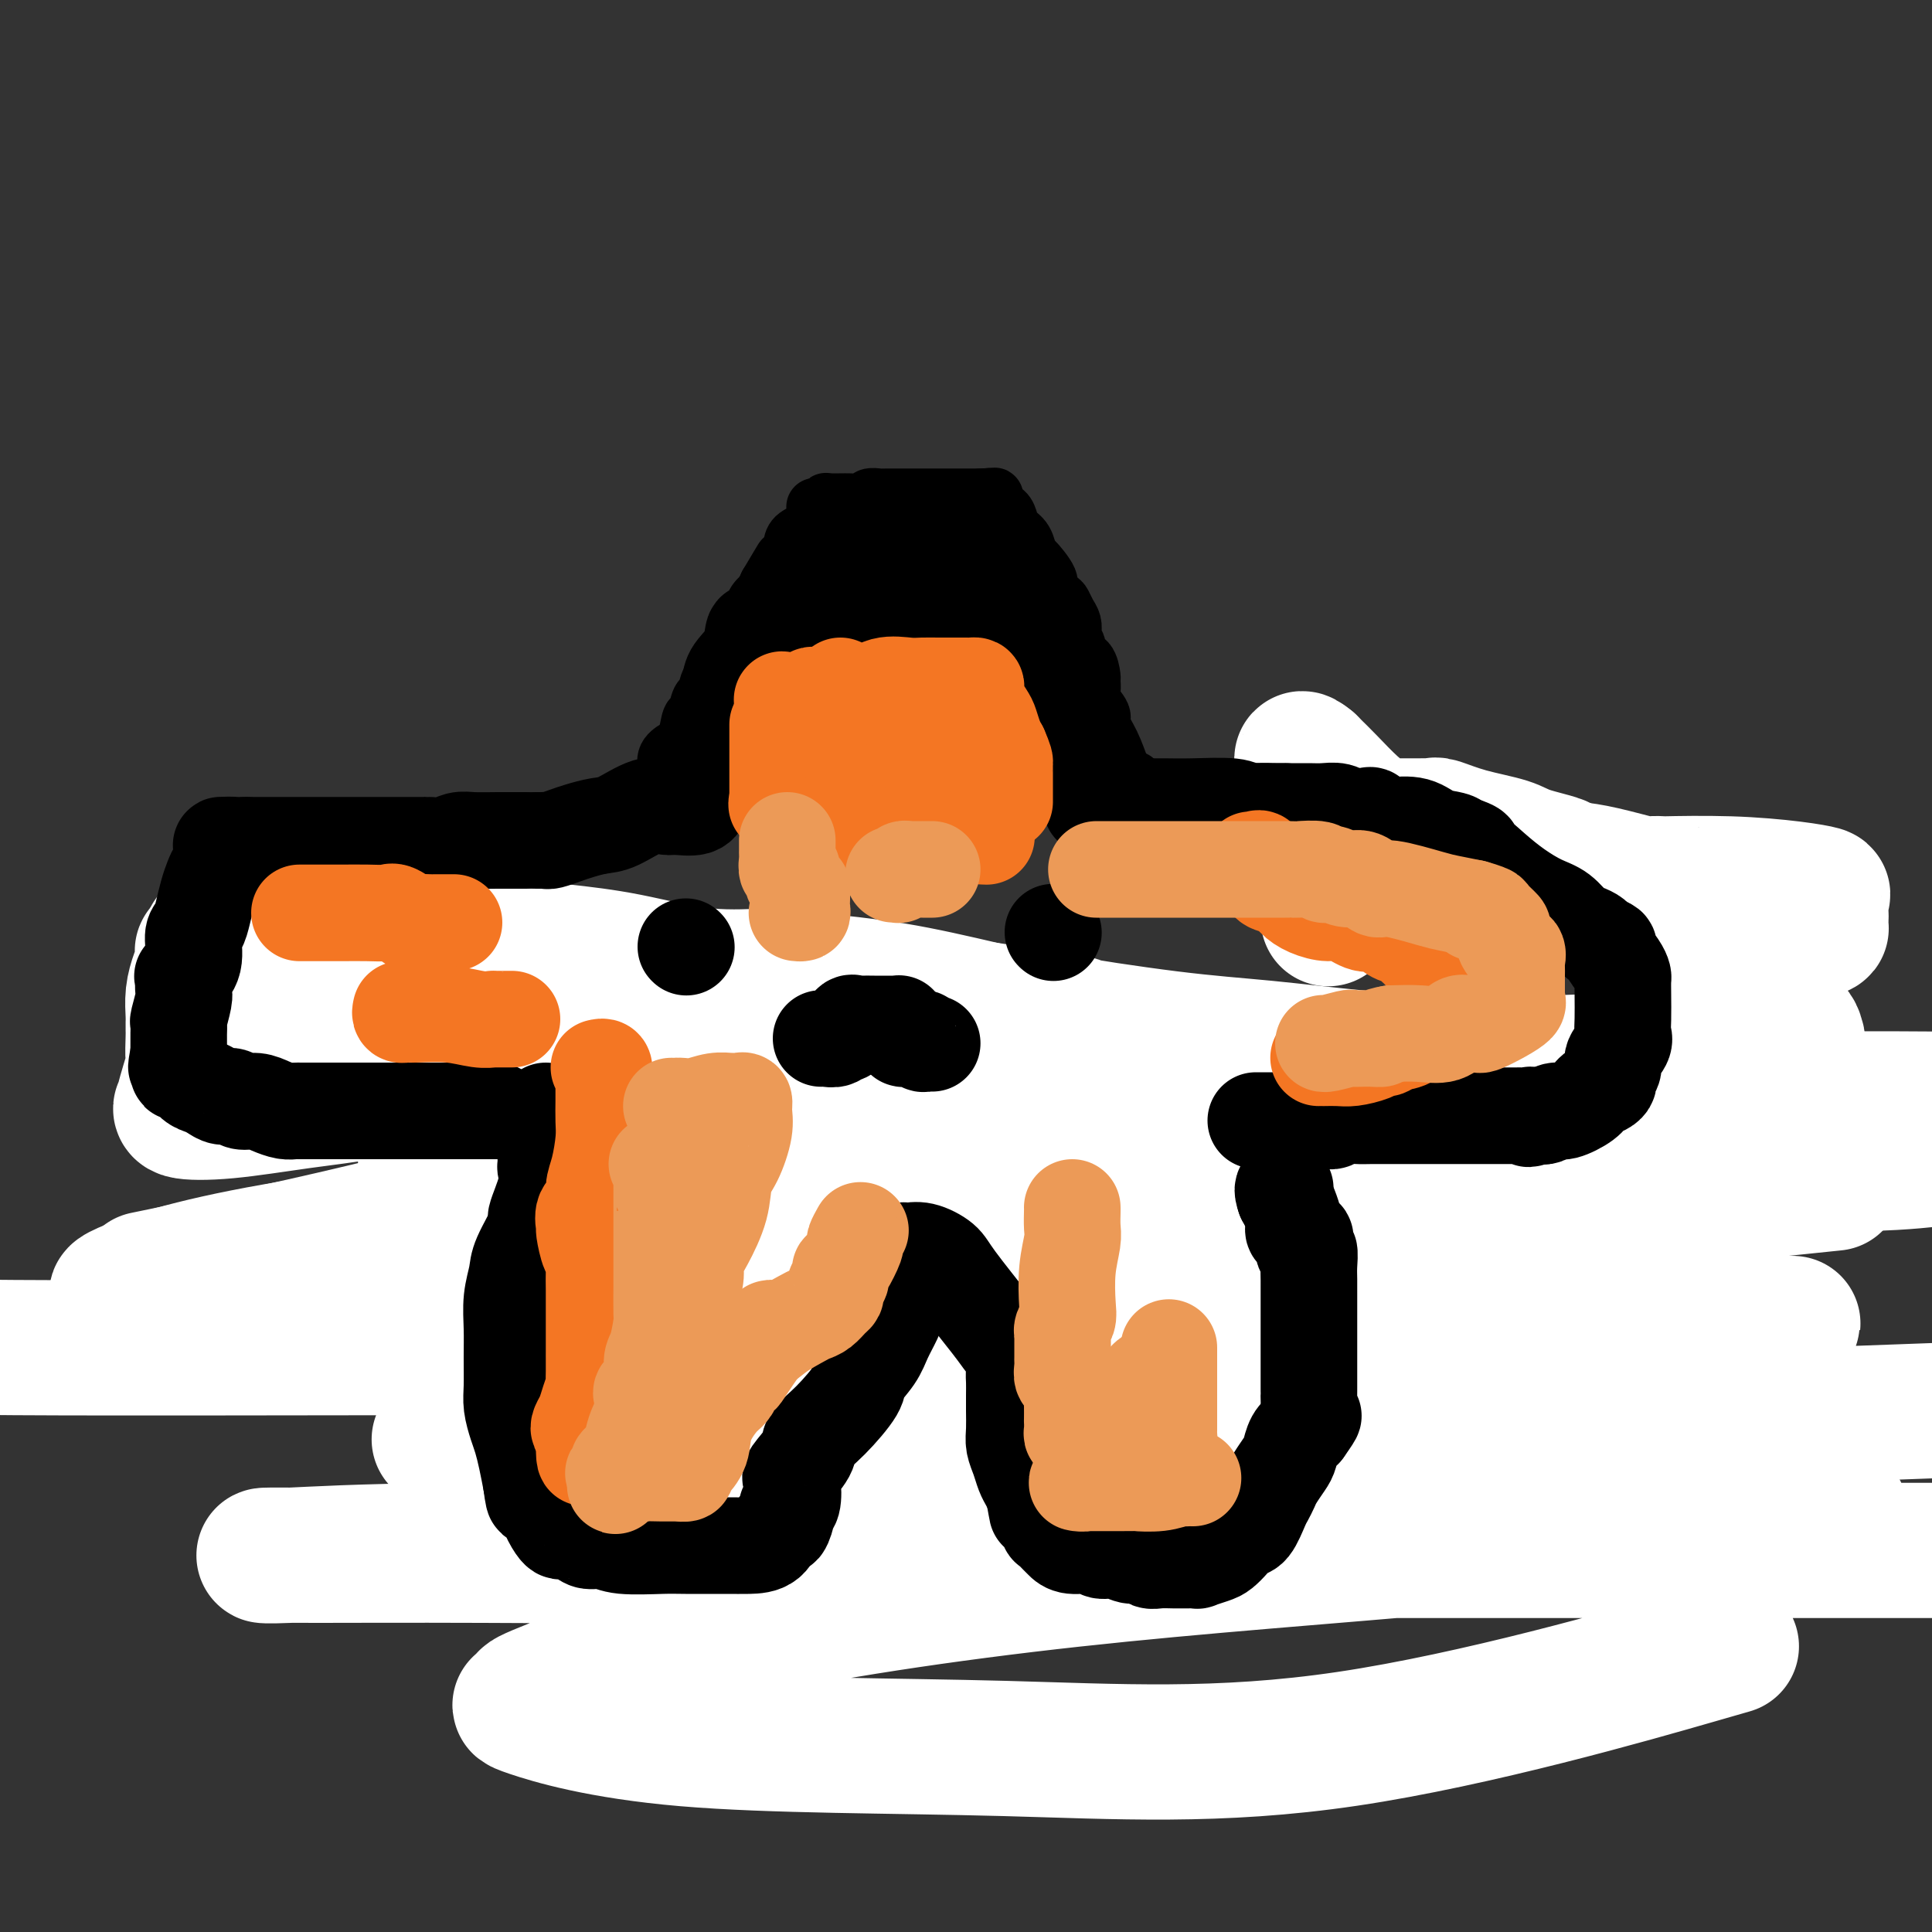 <svg viewBox='0 0 400 400' version='1.1' xmlns='http://www.w3.org/2000/svg' xmlns:xlink='http://www.w3.org/1999/xlink'><rect x="0" y="0" width="400" height="400" fill="#333333" stroke="none"/><g fill='none' stroke='#000000' stroke-width='12' stroke-linecap='round' stroke-linejoin='round'><path d='M128,173c0.406,-0.571 0.811,-1.143 1,-1c0.189,0.143 0.160,1.000 1,0c0.840,-1.000 2.549,-3.857 3,-5c0.451,-1.143 -0.357,-0.572 0,-1c0.357,-0.428 1.878,-1.855 3,-3c1.122,-1.145 1.845,-2.006 2,-3c0.155,-0.994 -0.257,-2.120 0,-3c0.257,-0.880 1.182,-1.515 2,-2c0.818,-0.485 1.529,-0.821 2,-2c0.471,-1.179 0.703,-3.203 1,-4c0.297,-0.797 0.659,-0.369 1,-1c0.341,-0.631 0.659,-2.323 1,-3c0.341,-0.677 0.703,-0.340 1,-1c0.297,-0.660 0.527,-2.317 1,-3c0.473,-0.683 1.188,-0.390 2,-1c0.812,-0.610 1.723,-2.121 2,-3c0.277,-0.879 -0.078,-1.127 0,-2c0.078,-0.873 0.588,-2.373 1,-3c0.412,-0.627 0.726,-0.381 1,-1c0.274,-0.619 0.506,-2.104 1,-3c0.494,-0.896 1.248,-1.203 2,-2c0.752,-0.797 1.500,-2.085 2,-3c0.500,-0.915 0.750,-1.458 1,-2'/><path d='M159,121c5.142,-8.644 2.499,-4.254 2,-3c-0.499,1.254 1.148,-0.627 2,-2c0.852,-1.373 0.908,-2.238 1,-3c0.092,-0.762 0.219,-1.420 1,-2c0.781,-0.580 2.217,-1.083 3,-2c0.783,-0.917 0.914,-2.250 1,-3c0.086,-0.750 0.129,-0.919 0,-1c-0.129,-0.081 -0.429,-0.075 0,0c0.429,0.075 1.586,0.217 2,0c0.414,-0.217 0.085,-0.794 0,-1c-0.085,-0.206 0.075,-0.041 1,0c0.925,0.041 2.615,-0.042 4,0c1.385,0.042 2.464,0.207 3,0c0.536,-0.207 0.528,-0.788 1,-1c0.472,-0.212 1.424,-0.057 2,0c0.576,0.057 0.775,0.015 1,0c0.225,-0.015 0.477,-0.004 1,0c0.523,0.004 1.317,0.001 2,0c0.683,-0.001 1.256,-0.000 2,0c0.744,0.000 1.660,0.000 3,0c1.340,-0.000 3.104,-0.000 4,0c0.896,0.000 0.922,0.000 1,0c0.078,-0.000 0.206,-0.000 1,0c0.794,0.000 2.254,0.000 3,0c0.746,-0.000 0.778,-0.000 1,0c0.222,0.000 0.635,0.000 1,0c0.365,-0.000 0.683,-0.000 1,0'/><path d='M203,103c5.191,-0.219 2.168,-0.267 1,0c-1.168,0.267 -0.482,0.848 0,1c0.482,0.152 0.758,-0.125 1,0c0.242,0.125 0.450,0.651 1,1c0.550,0.349 1.443,0.522 2,1c0.557,0.478 0.777,1.263 1,2c0.223,0.737 0.450,1.426 1,2c0.550,0.574 1.424,1.031 2,2c0.576,0.969 0.855,2.449 1,3c0.145,0.551 0.157,0.174 1,1c0.843,0.826 2.516,2.854 3,4c0.484,1.146 -0.220,1.409 0,2c0.220,0.591 1.366,1.510 2,2c0.634,0.490 0.757,0.550 1,1c0.243,0.450 0.605,1.289 1,2c0.395,0.711 0.822,1.294 1,2c0.178,0.706 0.107,1.535 0,2c-0.107,0.465 -0.249,0.566 0,1c0.249,0.434 0.890,1.200 1,2c0.110,0.800 -0.310,1.632 0,2c0.310,0.368 1.349,0.271 2,1c0.651,0.729 0.915,2.282 1,3c0.085,0.718 -0.007,0.600 0,1c0.007,0.400 0.113,1.319 0,2c-0.113,0.681 -0.444,1.124 0,2c0.444,0.876 1.663,2.185 2,3c0.337,0.815 -0.208,1.135 0,2c0.208,0.865 1.169,2.273 2,4c0.831,1.727 1.531,3.773 2,5c0.469,1.227 0.705,1.636 1,2c0.295,0.364 0.647,0.682 1,1'/><path d='M234,162c2.234,5.370 1.320,1.294 1,0c-0.320,-1.294 -0.044,0.192 0,1c0.044,0.808 -0.144,0.938 0,1c0.144,0.062 0.620,0.058 1,0c0.380,-0.058 0.665,-0.169 1,0c0.335,0.169 0.720,0.619 1,1c0.280,0.381 0.453,0.694 1,1c0.547,0.306 1.467,0.604 2,1c0.533,0.396 0.679,0.890 1,1c0.321,0.110 0.817,-0.163 1,0c0.183,0.163 0.052,0.761 0,1c-0.052,0.239 -0.026,0.120 0,0'/><path d='M124,175c0.185,0.000 0.370,0.000 0,0c-0.370,0.000 -1.296,0.000 -2,0c-0.704,0.000 -1.185,0.000 -2,0c-0.815,0.000 -1.962,0.000 -3,0c-1.038,0.000 -1.966,0.000 -3,0c-1.034,0.000 -2.175,0.000 -3,0c-0.825,0.000 -1.334,0.000 -2,0c-0.666,0.000 -1.490,0.000 -2,0c-0.510,0.000 -0.707,0.000 -1,0c-0.293,0.000 -0.683,0.000 -1,0c-0.317,0.000 -0.560,0.000 -1,0c-0.440,0.000 -1.077,0.000 -2,0c-0.923,0.000 -2.131,0.000 -3,0c-0.869,0.000 -1.399,-0.000 -2,0c-0.601,0.000 -1.275,0.000 -2,0c-0.725,0.000 -1.502,0.000 -2,0c-0.498,0.000 -0.718,0.000 -1,0c-0.282,0.000 -0.628,0.000 -1,0c-0.372,0.000 -0.771,0.000 -1,0c-0.229,0.000 -0.288,0.000 -1,0c-0.712,0.000 -2.078,0.000 -3,0c-0.922,0.000 -1.402,0.000 -2,0c-0.598,0.000 -1.315,0.000 -2,0c-0.685,0.000 -1.339,0.000 -2,0c-0.661,0.000 -1.331,0.000 -2,0'/><path d='M78,175c-7.218,0.222 -2.262,0.777 -1,1c1.262,0.223 -1.171,0.115 -2,0c-0.829,-0.115 -0.054,-0.238 0,0c0.054,0.238 -0.614,0.838 -1,1c-0.386,0.162 -0.489,-0.115 -1,0c-0.511,0.115 -1.430,0.622 -2,1c-0.570,0.378 -0.790,0.627 -1,1c-0.210,0.373 -0.411,0.871 -1,1c-0.589,0.129 -1.568,-0.110 -2,0c-0.432,0.110 -0.319,0.569 -1,1c-0.681,0.431 -2.157,0.833 -3,1c-0.843,0.167 -1.052,0.098 -1,0c0.052,-0.098 0.365,-0.226 0,0c-0.365,0.226 -1.407,0.806 -2,1c-0.593,0.194 -0.737,0.004 -1,0c-0.263,-0.004 -0.645,0.180 -1,1c-0.355,0.820 -0.683,2.275 -1,3c-0.317,0.725 -0.621,0.719 -1,1c-0.379,0.281 -0.831,0.849 -1,1c-0.169,0.151 -0.053,-0.116 0,0c0.053,0.116 0.044,0.613 0,1c-0.044,0.387 -0.121,0.663 0,1c0.121,0.337 0.441,0.737 0,2c-0.441,1.263 -1.642,3.391 -2,4c-0.358,0.609 0.128,-0.301 0,0c-0.128,0.301 -0.869,1.813 -1,3c-0.131,1.187 0.349,2.050 0,3c-0.349,0.950 -1.528,1.986 -2,3c-0.472,1.014 -0.236,2.007 0,3'/><path d='M50,209c-0.766,3.236 -0.182,1.326 0,1c0.182,-0.326 -0.038,0.931 0,2c0.038,1.069 0.335,1.950 1,3c0.665,1.050 1.699,2.270 2,3c0.301,0.730 -0.132,0.970 0,1c0.132,0.030 0.828,-0.150 1,0c0.172,0.150 -0.180,0.632 0,1c0.180,0.368 0.892,0.624 1,1c0.108,0.376 -0.389,0.871 0,1c0.389,0.129 1.662,-0.109 2,0c0.338,0.109 -0.259,0.564 0,1c0.259,0.436 1.375,0.853 2,1c0.625,0.147 0.759,0.025 1,0c0.241,-0.025 0.588,0.046 1,0c0.412,-0.046 0.888,-0.208 1,0c0.112,0.208 -0.140,0.788 0,1c0.140,0.212 0.671,0.057 1,0c0.329,-0.057 0.455,-0.015 1,0c0.545,0.015 1.509,0.004 2,0c0.491,-0.004 0.509,-0.001 1,0c0.491,0.001 1.454,0.000 2,0c0.546,-0.000 0.673,-0.000 1,0c0.327,0.000 0.853,0.000 1,0c0.147,-0.000 -0.084,-0.000 0,0c0.084,0.000 0.484,0.000 1,0c0.516,-0.000 1.149,-0.000 2,0c0.851,0.000 1.922,0.000 3,0c1.078,-0.000 2.165,-0.000 3,0c0.835,0.000 1.417,0.000 2,0'/><path d='M82,225c4.373,0.309 2.807,0.082 3,0c0.193,-0.082 2.147,-0.018 3,0c0.853,0.018 0.606,-0.009 1,0c0.394,0.009 1.430,0.055 2,0c0.570,-0.055 0.675,-0.211 1,0c0.325,0.211 0.871,0.788 1,1c0.129,0.212 -0.157,0.057 0,0c0.157,-0.057 0.759,-0.016 1,0c0.241,0.016 0.120,0.008 0,0'/><path d='M248,173c0.309,-0.456 0.619,-0.912 1,-1c0.381,-0.088 0.835,0.193 1,0c0.165,-0.193 0.041,-0.859 0,-1c-0.041,-0.141 -0.001,0.243 1,0c1.001,-0.243 2.961,-1.112 4,-2c1.039,-0.888 1.157,-1.793 2,-2c0.843,-0.207 2.410,0.284 5,0c2.590,-0.284 6.203,-1.344 8,-2c1.797,-0.656 1.780,-0.908 2,-1c0.220,-0.092 0.678,-0.025 1,0c0.322,0.025 0.509,0.007 1,0c0.491,-0.007 1.286,-0.002 2,0c0.714,0.002 1.346,0.000 2,0c0.654,-0.000 1.330,-0.000 2,0c0.670,0.000 1.334,0.000 2,0c0.666,-0.000 1.333,-0.000 2,0'/><path d='M284,164c4.991,-0.464 3.970,-0.124 4,0c0.030,0.124 1.111,0.033 2,0c0.889,-0.033 1.586,-0.009 2,0c0.414,0.009 0.545,0.002 1,0c0.455,-0.002 1.234,-0.000 2,0c0.766,0.000 1.519,-0.001 2,0c0.481,0.001 0.688,0.003 1,0c0.312,-0.003 0.727,-0.010 1,0c0.273,0.010 0.404,0.036 1,0c0.596,-0.036 1.656,-0.133 2,0c0.344,0.133 -0.029,0.497 1,1c1.029,0.503 3.458,1.146 6,2c2.542,0.854 5.197,1.920 9,3c3.803,1.080 8.755,2.173 12,3c3.245,0.827 4.782,1.387 6,2c1.218,0.613 2.116,1.280 3,2c0.884,0.720 1.754,1.494 2,2c0.246,0.506 -0.130,0.742 0,1c0.130,0.258 0.767,0.536 1,1c0.233,0.464 0.062,1.115 0,2c-0.062,0.885 -0.017,2.003 0,3c0.017,0.997 0.005,1.872 0,3c-0.005,1.128 -0.003,2.510 0,4c0.003,1.490 0.006,3.088 0,4c-0.006,0.912 -0.021,1.140 0,2c0.021,0.860 0.078,2.354 0,3c-0.078,0.646 -0.290,0.443 -1,1c-0.710,0.557 -1.917,1.873 -3,3c-1.083,1.127 -2.041,2.063 -3,3'/><path d='M335,209c-1.864,1.358 -3.024,1.253 -4,2c-0.976,0.747 -1.767,2.347 -3,3c-1.233,0.653 -2.910,0.360 -4,1c-1.090,0.640 -1.595,2.214 -2,3c-0.405,0.786 -0.709,0.783 -1,1c-0.291,0.217 -0.569,0.654 -1,1c-0.431,0.346 -1.016,0.600 -2,1c-0.984,0.400 -2.368,0.944 -3,1c-0.632,0.056 -0.511,-0.377 -1,0c-0.489,0.377 -1.587,1.564 -2,2c-0.413,0.436 -0.139,0.121 -1,0c-0.861,-0.121 -2.855,-0.046 -4,0c-1.145,0.046 -1.441,0.065 -2,0c-0.559,-0.065 -1.383,-0.214 -2,0c-0.617,0.214 -1.029,0.789 -1,1c0.029,0.211 0.498,0.056 0,0c-0.498,-0.056 -1.964,-0.015 -3,0c-1.036,0.015 -1.641,0.004 -3,0c-1.359,-0.004 -3.471,-0.001 -5,0c-1.529,0.001 -2.477,0.000 -4,0c-1.523,-0.000 -3.623,-0.000 -5,0c-1.377,0.000 -2.032,0.000 -3,0c-0.968,-0.000 -2.248,-0.000 -3,0c-0.752,0.000 -0.974,0.000 -1,0c-0.026,-0.000 0.144,-0.000 0,0c-0.144,0.000 -0.602,0.000 -1,0c-0.398,-0.000 -0.737,-0.000 -1,0c-0.263,0.000 -0.452,0.000 -1,0c-0.548,-0.000 -1.455,-0.000 -2,0c-0.545,0.000 -0.727,0.000 -1,0c-0.273,-0.000 -0.636,-0.000 -1,0'/><path d='M268,225c-7.333,0.167 -3.667,0.083 0,0'/><path d='M97,228c0.449,0.324 0.898,0.648 1,1c0.102,0.352 -0.145,0.732 0,1c0.145,0.268 0.680,0.425 1,1c0.320,0.575 0.426,1.568 1,2c0.574,0.432 1.618,0.301 2,1c0.382,0.699 0.102,2.227 0,3c-0.102,0.773 -0.027,0.790 0,1c0.027,0.210 0.007,0.611 0,1c-0.007,0.389 -0.002,0.765 0,1c0.002,0.235 0.001,0.327 0,1c-0.001,0.673 -0.000,1.925 0,3c0.000,1.075 0.000,1.973 0,3c-0.000,1.027 -0.000,2.182 0,3c0.000,0.818 -0.000,1.299 0,2c0.000,0.701 0.000,1.624 0,3c-0.000,1.376 -0.000,3.207 0,4c0.000,0.793 0.001,0.549 0,1c-0.001,0.451 -0.002,1.595 0,2c0.002,0.405 0.007,0.069 0,1c-0.007,0.931 -0.027,3.130 0,5c0.027,1.870 0.102,3.413 0,5c-0.102,1.587 -0.381,3.218 0,5c0.381,1.782 1.422,3.715 2,5c0.578,1.285 0.694,1.923 1,2c0.306,0.077 0.802,-0.407 1,0c0.198,0.407 0.099,1.703 0,3'/><path d='M106,288c0.614,1.909 0.147,1.681 0,2c-0.147,0.319 0.024,1.185 0,2c-0.024,0.815 -0.243,1.581 0,2c0.243,0.419 0.947,0.493 1,1c0.053,0.507 -0.545,1.449 0,2c0.545,0.551 2.233,0.712 3,1c0.767,0.288 0.613,0.704 1,1c0.387,0.296 1.316,0.473 2,1c0.684,0.527 1.123,1.403 2,2c0.877,0.597 2.192,0.915 3,1c0.808,0.085 1.108,-0.065 2,0c0.892,0.065 2.377,0.343 4,1c1.623,0.657 3.385,1.693 5,2c1.615,0.307 3.084,-0.114 4,0c0.916,0.114 1.280,0.763 2,1c0.720,0.237 1.798,0.064 2,0c0.202,-0.064 -0.470,-0.017 0,0c0.470,0.017 2.081,0.005 3,0c0.919,-0.005 1.144,-0.001 2,0c0.856,0.001 2.343,0.000 4,0c1.657,-0.000 3.483,-0.000 5,0c1.517,0.000 2.725,-0.000 4,0c1.275,0.000 2.619,0.001 4,0c1.381,-0.001 2.800,-0.003 4,0c1.200,0.003 2.181,0.012 3,0c0.819,-0.012 1.476,-0.045 2,0c0.524,0.045 0.914,0.167 1,0c0.086,-0.167 -0.132,-0.622 0,-1c0.132,-0.378 0.612,-0.679 1,-1c0.388,-0.321 0.682,-0.663 1,-1c0.318,-0.337 0.659,-0.668 1,-1'/><path d='M172,303c0.460,-0.588 0.109,-0.057 0,0c-0.109,0.057 0.023,-0.360 0,-1c-0.023,-0.640 -0.200,-1.504 0,-2c0.200,-0.496 0.776,-0.625 1,-1c0.224,-0.375 0.097,-0.996 0,-2c-0.097,-1.004 -0.162,-2.390 0,-3c0.162,-0.610 0.551,-0.446 1,-1c0.449,-0.554 0.957,-1.828 1,-3c0.043,-1.172 -0.381,-2.242 0,-3c0.381,-0.758 1.566,-1.204 2,-2c0.434,-0.796 0.116,-1.942 0,-3c-0.116,-1.058 -0.031,-2.027 0,-3c0.031,-0.973 0.009,-1.948 0,-3c-0.009,-1.052 -0.003,-2.180 0,-3c0.003,-0.820 0.004,-1.333 0,-2c-0.004,-0.667 -0.014,-1.488 0,-2c0.014,-0.512 0.053,-0.714 0,-1c-0.053,-0.286 -0.198,-0.655 0,-1c0.198,-0.345 0.739,-0.666 1,-1c0.261,-0.334 0.241,-0.681 1,-1c0.759,-0.319 2.296,-0.611 3,-1c0.704,-0.389 0.574,-0.874 1,-1c0.426,-0.126 1.407,0.107 2,0c0.593,-0.107 0.796,-0.553 1,-1'/><path d='M186,262c1.501,-0.785 1.252,-0.746 2,-1c0.748,-0.254 2.492,-0.799 3,-1c0.508,-0.201 -0.220,-0.056 0,0c0.220,0.056 1.390,0.025 2,0c0.610,-0.025 0.661,-0.043 1,0c0.339,0.043 0.965,0.146 1,1c0.035,0.854 -0.523,2.457 0,4c0.523,1.543 2.126,3.026 3,4c0.874,0.974 1.019,1.439 1,2c-0.019,0.561 -0.201,1.218 0,2c0.201,0.782 0.786,1.689 1,2c0.214,0.311 0.056,0.025 0,1c-0.056,0.975 -0.011,3.211 0,5c0.011,1.789 -0.011,3.133 0,4c0.011,0.867 0.056,1.258 0,2c-0.056,0.742 -0.211,1.835 0,3c0.211,1.165 0.789,2.402 1,3c0.211,0.598 0.056,0.558 0,1c-0.056,0.442 -0.011,1.365 0,3c0.011,1.635 -0.012,3.981 0,5c0.012,1.019 0.058,0.709 0,1c-0.058,0.291 -0.222,1.181 0,2c0.222,0.819 0.829,1.567 1,2c0.171,0.433 -0.094,0.552 0,1c0.094,0.448 0.547,1.224 1,2'/><path d='M203,310c1.014,6.522 1.050,2.326 1,1c-0.050,-1.326 -0.185,0.218 0,1c0.185,0.782 0.690,0.802 1,1c0.310,0.198 0.426,0.575 1,1c0.574,0.425 1.605,0.899 2,1c0.395,0.101 0.155,-0.169 0,0c-0.155,0.169 -0.224,0.777 0,1c0.224,0.223 0.742,0.060 1,0c0.258,-0.060 0.257,-0.016 1,0c0.743,0.016 2.232,0.004 3,0c0.768,-0.004 0.816,-0.001 2,0c1.184,0.001 3.504,0.000 5,0c1.496,-0.000 2.169,-0.000 4,0c1.831,0.000 4.821,0.000 6,0c1.179,-0.000 0.547,-0.000 1,0c0.453,0.000 1.989,0.000 3,0c1.011,-0.000 1.496,-0.000 2,0c0.504,0.000 1.028,0.001 2,0c0.972,-0.001 2.393,-0.003 3,0c0.607,0.003 0.401,0.012 1,0c0.599,-0.012 2.002,-0.045 3,0c0.998,0.045 1.591,0.169 2,0c0.409,-0.169 0.633,-0.630 1,-1c0.367,-0.370 0.875,-0.650 1,-1c0.125,-0.350 -0.135,-0.769 0,-1c0.135,-0.231 0.665,-0.272 1,-1c0.335,-0.728 0.474,-2.143 1,-3c0.526,-0.857 1.440,-1.158 2,-2c0.560,-0.842 0.766,-2.227 1,-3c0.234,-0.773 0.495,-0.935 1,-2c0.505,-1.065 1.252,-3.032 2,-5'/><path d='M257,297c2.156,-2.955 1.548,-0.843 2,-1c0.452,-0.157 1.966,-2.583 3,-4c1.034,-1.417 1.590,-1.825 2,-3c0.410,-1.175 0.674,-3.117 1,-4c0.326,-0.883 0.715,-0.706 1,-1c0.285,-0.294 0.468,-1.058 1,-2c0.532,-0.942 1.414,-2.061 2,-3c0.586,-0.939 0.875,-1.698 1,-3c0.125,-1.302 0.086,-3.146 0,-4c-0.086,-0.854 -0.219,-0.719 0,-1c0.219,-0.281 0.791,-0.977 1,-2c0.209,-1.023 0.056,-2.372 0,-3c-0.056,-0.628 -0.015,-0.535 0,-1c0.015,-0.465 0.004,-1.490 0,-2c-0.004,-0.510 -0.001,-0.507 0,-1c0.001,-0.493 0.000,-1.482 0,-2c-0.000,-0.518 0.000,-0.564 0,-1c-0.000,-0.436 -0.000,-1.262 0,-2c0.000,-0.738 0.001,-1.390 0,-2c-0.001,-0.610 -0.004,-1.179 0,-2c0.004,-0.821 0.016,-1.893 0,-3c-0.016,-1.107 -0.061,-2.247 0,-3c0.061,-0.753 0.227,-1.119 0,-2c-0.227,-0.881 -0.848,-2.277 -1,-3c-0.152,-0.723 0.166,-0.772 0,-1c-0.166,-0.228 -0.814,-0.635 -1,-1c-0.186,-0.365 0.091,-0.689 0,-1c-0.091,-0.311 -0.550,-0.609 -1,-1c-0.450,-0.391 -0.890,-0.874 -1,-1c-0.110,-0.126 0.112,0.107 0,0c-0.112,-0.107 -0.556,-0.553 -1,-1'/><path d='M266,236c-0.726,-1.863 -0.041,-1.021 0,-1c0.041,0.021 -0.564,-0.779 -1,-1c-0.436,-0.221 -0.705,0.137 -1,0c-0.295,-0.137 -0.615,-0.769 -1,-1c-0.385,-0.231 -0.834,-0.062 -1,0c-0.166,0.062 -0.047,0.018 0,0c0.047,-0.018 0.024,-0.009 0,0'/></g>
<g fill='none' stroke='#FFFFFF' stroke-width='28' stroke-linecap='round' stroke-linejoin='round'><path d='M196,302c-3.358,-0.620 -6.716,-1.240 -10,-2c-3.284,-0.760 -6.493,-1.659 -8,-2c-1.507,-0.341 -1.310,-0.124 -1,0c0.310,0.124 0.733,0.153 0,0c-0.733,-0.153 -2.622,-0.490 6,-3c8.622,-2.510 27.756,-7.194 48,-10c20.244,-2.806 41.599,-3.732 61,-5c19.401,-1.268 36.848,-2.876 49,-4c12.152,-1.124 19.009,-1.765 23,-2c3.991,-0.235 5.117,-0.065 6,0c0.883,0.065 1.524,0.026 1,0c-0.524,-0.026 -2.213,-0.038 -3,0c-0.787,0.038 -0.671,0.126 -10,2c-9.329,1.874 -28.101,5.536 -55,8c-26.899,2.464 -61.924,3.732 -94,6c-32.076,2.268 -61.204,5.536 -80,7c-18.796,1.464 -27.262,1.124 -32,1c-4.738,-0.124 -5.750,-0.034 -6,0c-0.250,0.034 0.263,0.010 1,0c0.737,-0.010 1.700,-0.007 4,0c2.300,0.007 5.937,0.018 11,0c5.063,-0.018 11.553,-0.067 42,0c30.447,0.067 84.851,0.249 111,0c26.149,-0.249 24.043,-0.928 43,-2c18.957,-1.072 58.979,-2.536 99,-4'/><path d='M351,343c6.467,-1.861 12.934,-3.722 0,0c-12.934,3.722 -45.268,13.026 -72,17c-26.732,3.974 -47.860,2.617 -71,2c-23.140,-0.617 -48.290,-0.494 -66,-2c-17.710,-1.506 -27.978,-4.642 -32,-6c-4.022,-1.358 -1.798,-0.939 -1,-1c0.798,-0.061 0.168,-0.604 0,-1c-0.168,-0.396 0.125,-0.646 6,-3c5.875,-2.354 17.333,-6.813 36,-11c18.667,-4.187 44.542,-8.103 71,-11c26.458,-2.897 53.499,-4.776 78,-7c24.501,-2.224 46.464,-4.794 59,-6c12.536,-1.206 15.646,-1.047 18,-1c2.354,0.047 3.953,-0.017 4,0c0.047,0.017 -1.458,0.113 -2,0c-0.542,-0.113 -0.119,-0.437 -7,0c-6.881,0.437 -21.064,1.634 -42,3c-20.936,1.366 -48.624,2.902 -78,4c-29.376,1.098 -60.440,1.759 -87,2c-26.560,0.241 -48.615,0.061 -65,0c-16.385,-0.061 -27.098,-0.002 -34,0c-6.902,0.002 -9.993,-0.052 -11,0c-1.007,0.052 0.068,0.210 5,0c4.932,-0.210 13.719,-0.788 33,-1c19.281,-0.212 49.055,-0.057 79,0c29.945,0.057 60.062,0.015 102,0c41.938,-0.015 95.697,-0.004 122,0c26.303,0.004 25.152,0.002 24,0'/><path d='M335,321c7.865,0.602 15.730,1.204 0,0c-15.730,-1.204 -55.055,-4.214 -91,-9c-35.945,-4.786 -68.509,-11.347 -98,-18c-29.491,-6.653 -55.909,-13.399 -75,-18c-19.091,-4.601 -30.856,-7.058 -37,-8c-6.144,-0.942 -6.666,-0.370 -8,0c-1.334,0.370 -3.480,0.536 0,-1c3.480,-1.536 12.584,-4.775 31,-8c18.416,-3.225 46.142,-6.436 75,-9c28.858,-2.564 58.849,-4.481 91,-6c32.151,-1.519 66.464,-2.640 94,-3c27.536,-0.360 48.296,0.040 61,0c12.704,-0.040 17.352,-0.520 22,-1'/><path d='M395,239c2.493,0.002 4.986,0.004 0,0c-4.986,-0.004 -17.450,-0.015 -36,0c-18.550,0.015 -43.186,0.056 -66,0c-22.814,-0.056 -43.806,-0.210 -75,0c-31.194,0.210 -72.591,0.785 -95,1c-22.409,0.215 -25.830,0.072 -29,0c-3.170,-0.072 -6.088,-0.073 -6,0c0.088,0.073 3.184,0.218 12,0c8.816,-0.218 23.353,-0.801 46,-2c22.647,-1.199 53.405,-3.015 88,-5c34.595,-1.985 73.027,-4.139 108,-5c34.973,-0.861 66.486,-0.431 98,0'/><path d='M360,247c17.210,-1.782 34.420,-3.564 0,0c-34.420,3.564 -120.471,12.475 -160,16c-39.529,3.525 -32.536,1.666 -41,1c-8.464,-0.666 -32.385,-0.138 -44,0c-11.615,0.138 -10.923,-0.116 -11,0c-0.077,0.116 -0.922,0.600 -1,1c-0.078,0.400 0.612,0.716 8,2c7.388,1.284 21.472,3.535 38,5c16.528,1.465 35.498,2.143 69,4c33.502,1.857 81.536,4.893 108,6c26.464,1.107 31.357,0.285 35,0c3.643,-0.285 6.037,-0.034 7,0c0.963,0.034 0.494,-0.149 1,0c0.506,0.149 1.985,0.629 -4,0c-5.985,-0.629 -19.435,-2.367 -44,-3c-24.565,-0.633 -60.244,-0.159 -99,0c-38.756,0.159 -80.588,0.004 -120,0c-39.412,-0.004 -76.403,0.142 -99,0c-22.597,-0.142 -30.798,-0.571 -39,-1'/><path d='M34,264c-3.502,0.724 -7.004,1.448 0,0c7.004,-1.448 24.514,-5.068 41,-9c16.486,-3.932 31.947,-8.177 49,-12c17.053,-3.823 35.699,-7.223 50,-10c14.301,-2.777 24.257,-4.929 30,-6c5.743,-1.071 7.273,-1.060 8,-1c0.727,0.060 0.652,0.169 1,0c0.348,-0.169 1.121,-0.617 0,-1c-1.121,-0.383 -4.135,-0.701 -9,-1c-4.865,-0.299 -11.582,-0.577 -22,-2c-10.418,-1.423 -24.536,-3.989 -38,-6c-13.464,-2.011 -26.273,-3.466 -38,-5c-11.727,-1.534 -22.371,-3.146 -29,-4c-6.629,-0.854 -9.244,-0.950 -11,-1c-1.756,-0.050 -2.653,-0.056 -3,0c-0.347,0.056 -0.146,0.172 0,0c0.146,-0.172 0.235,-0.634 0,-1c-0.235,-0.366 -0.794,-0.637 -1,-1c-0.206,-0.363 -0.059,-0.818 0,-1c0.059,-0.182 0.029,-0.091 0,0'/><path d='M62,203c-0.435,-0.733 -1.023,-1.065 -1,-1c0.023,0.065 0.659,0.529 0,0c-0.659,-0.529 -2.611,-2.049 -4,-3c-1.389,-0.951 -2.214,-1.334 -3,-2c-0.786,-0.666 -1.533,-1.616 -2,-2c-0.467,-0.384 -0.655,-0.201 -1,0c-0.345,0.201 -0.849,0.419 -1,0c-0.151,-0.419 0.050,-1.475 0,-2c-0.050,-0.525 -0.352,-0.519 0,-1c0.352,-0.481 1.357,-1.450 2,-2c0.643,-0.550 0.924,-0.683 1,-1c0.076,-0.317 -0.053,-0.819 0,-1c0.053,-0.181 0.289,-0.041 1,0c0.711,0.041 1.899,-0.018 3,0c1.101,0.018 2.116,0.112 4,0c1.884,-0.112 4.639,-0.432 9,0c4.361,0.432 10.329,1.616 16,3c5.671,1.384 11.045,2.970 16,4c4.955,1.030 9.491,1.505 14,2c4.509,0.495 8.991,1.008 14,2c5.009,0.992 10.543,2.461 16,3c5.457,0.539 10.835,0.147 13,0c2.165,-0.147 1.115,-0.049 1,0c-0.115,0.049 0.704,0.049 1,0c0.296,-0.049 0.069,-0.147 1,0c0.931,0.147 3.020,0.540 7,1c3.980,0.460 9.851,0.989 16,2c6.149,1.011 12.574,2.506 19,4'/><path d='M204,209c26.326,3.771 17.142,2.699 18,3c0.858,0.301 11.759,1.976 20,3c8.241,1.024 13.823,1.399 20,2c6.177,0.601 12.950,1.429 19,2c6.050,0.571 11.375,0.885 16,1c4.625,0.115 8.548,0.031 11,0c2.452,-0.031 3.432,-0.008 4,0c0.568,0.008 0.723,0.000 1,0c0.277,-0.000 0.676,0.008 1,0c0.324,-0.008 0.572,-0.031 2,0c1.428,0.031 4.036,0.115 8,0c3.964,-0.115 9.282,-0.428 15,-1c5.718,-0.572 11.834,-1.405 17,-2c5.166,-0.595 9.383,-0.954 12,-1c2.617,-0.046 3.636,0.222 4,0c0.364,-0.222 0.073,-0.935 0,-1c-0.073,-0.065 0.071,0.518 0,0c-0.071,-0.518 -0.359,-2.138 -3,-3c-2.641,-0.862 -7.636,-0.966 -11,-2c-3.364,-1.034 -5.098,-2.998 -7,-4c-1.902,-1.002 -3.974,-1.042 -5,-1c-1.026,0.042 -1.007,0.165 -1,0c0.007,-0.165 0.002,-0.619 0,-1c-0.002,-0.381 -0.001,-0.691 0,-1'/><path d='M345,203c-2.575,-2.283 4.487,-1.490 9,-2c4.513,-0.510 6.477,-2.322 10,-4c3.523,-1.678 8.604,-3.221 11,-4c2.396,-0.779 2.105,-0.794 2,-1c-0.105,-0.206 -0.025,-0.605 0,-1c0.025,-0.395 -0.006,-0.788 0,-1c0.006,-0.212 0.050,-0.243 0,-1c-0.050,-0.757 -0.194,-2.241 0,-3c0.194,-0.759 0.727,-0.792 0,-1c-0.727,-0.208 -2.714,-0.592 -6,-1c-3.286,-0.408 -7.873,-0.840 -13,-1c-5.127,-0.160 -10.796,-0.050 -13,0c-2.204,0.050 -0.943,0.038 -1,0c-0.057,-0.038 -1.430,-0.101 -2,0c-0.570,0.101 -0.335,0.367 -2,0c-1.665,-0.367 -5.231,-1.366 -8,-2c-2.769,-0.634 -4.742,-0.902 -6,-1c-1.258,-0.098 -1.800,-0.026 -2,0c-0.200,0.026 -0.057,0.008 0,0c0.057,-0.008 0.029,-0.004 0,0'/><path d='M324,180c-8.115,-1.059 -1.901,-0.708 -1,-1c0.901,-0.292 -3.509,-1.227 -6,-2c-2.491,-0.773 -3.062,-1.384 -5,-2c-1.938,-0.616 -5.244,-1.237 -8,-2c-2.756,-0.763 -4.963,-1.669 -6,-2c-1.037,-0.331 -0.904,-0.089 -1,0c-0.096,0.089 -0.421,0.024 -1,0c-0.579,-0.024 -1.411,-0.006 -2,0c-0.589,0.006 -0.935,0.002 -1,0c-0.065,-0.002 0.151,-0.000 0,0c-0.151,0.000 -0.671,-0.000 -1,0c-0.329,0.000 -0.469,0.001 -1,0c-0.531,-0.001 -1.453,-0.002 -2,0c-0.547,0.002 -0.718,0.008 -1,0c-0.282,-0.008 -0.676,-0.028 -1,0c-0.324,0.028 -0.577,0.106 -1,0c-0.423,-0.106 -1.017,-0.396 -2,-1c-0.983,-0.604 -2.354,-1.521 -4,-3c-1.646,-1.479 -3.565,-3.520 -5,-5c-1.435,-1.480 -2.386,-2.398 -3,-3c-0.614,-0.602 -0.890,-0.886 -1,-1c-0.110,-0.114 -0.055,-0.057 0,0'/><path d='M271,158c-2.237,-1.833 -1.331,-0.414 -1,0c0.331,0.414 0.085,-0.177 0,0c-0.085,0.177 -0.009,1.123 0,2c0.009,0.877 -0.050,1.687 0,2c0.050,0.313 0.210,0.130 1,2c0.790,1.870 2.212,5.794 3,11c0.788,5.206 0.943,11.694 1,14c0.057,2.306 0.015,0.428 0,0c-0.015,-0.428 -0.004,0.592 0,1c0.004,0.408 0.002,0.204 0,0'/><path d='M113,219c-0.426,0.016 -0.852,0.031 -1,0c-0.148,-0.031 -0.017,-0.109 -1,0c-0.983,0.109 -3.080,0.406 -5,1c-1.920,0.594 -3.662,1.486 -6,2c-2.338,0.514 -5.272,0.651 -7,1c-1.728,0.349 -2.250,0.910 -3,1c-0.750,0.090 -1.726,-0.290 -4,0c-2.274,0.290 -5.845,1.250 -10,2c-4.155,0.750 -8.895,1.290 -14,2c-5.105,0.710 -10.576,1.591 -15,2c-4.424,0.409 -7.802,0.348 -9,0c-1.198,-0.348 -0.216,-0.982 0,-1c0.216,-0.018 -0.334,0.581 0,-1c0.334,-1.581 1.554,-5.340 2,-7c0.446,-1.660 0.120,-1.220 0,-2c-0.120,-0.780 -0.033,-2.781 0,-4c0.033,-1.219 0.012,-1.656 0,-2c-0.012,-0.344 -0.013,-0.595 0,-1c0.013,-0.405 0.042,-0.963 0,-2c-0.042,-1.037 -0.156,-2.551 0,-4c0.156,-1.449 0.580,-2.833 1,-4c0.420,-1.167 0.834,-2.117 1,-3c0.166,-0.883 0.083,-1.699 0,-2c-0.083,-0.301 -0.167,-0.086 0,0c0.167,0.086 0.583,0.043 1,0'/><path d='M43,197c0.950,-5.271 0.826,-1.948 1,-1c0.174,0.948 0.648,-0.478 1,-1c0.352,-0.522 0.582,-0.140 1,0c0.418,0.140 1.023,0.037 2,0c0.977,-0.037 2.326,-0.010 3,0c0.674,0.010 0.672,0.003 1,0c0.328,-0.003 0.984,-0.001 1,0c0.016,0.001 -0.609,0.000 0,0c0.609,-0.000 2.450,-0.000 3,0c0.550,0.000 -0.193,0.000 1,0c1.193,-0.000 4.323,-0.000 6,0c1.677,0.000 1.903,0.000 3,0c1.097,-0.000 3.065,-0.000 4,0c0.935,0.000 0.838,0.000 1,0c0.162,-0.000 0.582,-0.000 1,0c0.418,0.000 0.834,0.000 1,0c0.166,-0.000 0.083,-0.000 0,0'/></g>
<g fill='none' stroke='#000000' stroke-width='20' stroke-linecap='round' stroke-linejoin='round'><path d='M109,174c-0.325,0.000 -0.650,0.000 -1,0c-0.350,-0.000 -0.726,-0.001 -1,0c-0.274,0.001 -0.446,0.004 -1,0c-0.554,-0.004 -1.489,-0.015 -3,0c-1.511,0.015 -3.596,0.057 -5,0c-1.404,-0.057 -2.127,-0.211 -3,0c-0.873,0.211 -1.898,0.789 -3,1c-1.102,0.211 -2.282,0.057 -3,0c-0.718,-0.057 -0.974,-0.015 -1,0c-0.026,0.015 0.180,0.004 0,0c-0.180,-0.004 -0.745,-0.001 -1,0c-0.255,0.001 -0.201,0.000 -1,0c-0.799,-0.000 -2.450,-0.000 -4,0c-1.550,0.000 -2.998,0.000 -4,0c-1.002,-0.000 -1.559,-0.000 -3,0c-1.441,0.000 -3.767,0.000 -5,0c-1.233,-0.000 -1.374,-0.000 -2,0c-0.626,0.000 -1.736,0.000 -2,0c-0.264,-0.000 0.317,-0.000 0,0c-0.317,0.000 -1.531,0.000 -2,0c-0.469,-0.000 -0.191,-0.000 -1,0c-0.809,0.000 -2.703,0.000 -4,0c-1.297,-0.000 -1.997,-0.000 -3,0c-1.003,0.000 -2.308,0.000 -3,0c-0.692,-0.000 -0.769,-0.000 -1,0c-0.231,0.000 -0.615,0.000 -1,0'/><path d='M51,175c-9.361,0.092 -3.765,-0.179 -2,0c1.765,0.179 -0.301,0.807 -1,1c-0.699,0.193 -0.033,-0.048 0,0c0.033,0.048 -0.569,0.385 -1,1c-0.431,0.615 -0.693,1.508 -1,2c-0.307,0.492 -0.659,0.583 -1,1c-0.341,0.417 -0.670,1.159 -1,2c-0.330,0.841 -0.661,1.782 -1,3c-0.339,1.218 -0.687,2.712 -1,4c-0.313,1.288 -0.592,2.369 -1,3c-0.408,0.631 -0.947,0.812 -1,2c-0.053,1.188 0.378,3.383 0,5c-0.378,1.617 -1.564,2.658 -2,3c-0.436,0.342 -0.121,-0.013 0,0c0.121,0.013 0.046,0.394 0,1c-0.046,0.606 -0.065,1.437 0,2c0.065,0.563 0.214,0.858 0,2c-0.214,1.142 -0.789,3.132 -1,4c-0.211,0.868 -0.056,0.614 0,1c0.056,0.386 0.015,1.413 0,2c-0.015,0.587 -0.004,0.735 0,1c0.004,0.265 0.001,0.648 0,1c-0.001,0.352 -0.000,0.672 0,1c0.000,0.328 0.000,0.664 0,1'/><path d='M37,218c-0.931,5.229 -0.258,1.800 0,1c0.258,-0.800 0.099,1.028 0,2c-0.099,0.972 -0.140,1.086 0,1c0.140,-0.086 0.460,-0.373 1,0c0.540,0.373 1.300,1.405 2,2c0.700,0.595 1.342,0.752 2,1c0.658,0.248 1.334,0.588 2,1c0.666,0.412 1.322,0.898 2,1c0.678,0.102 1.379,-0.179 2,0c0.621,0.179 1.164,0.819 2,1c0.836,0.181 1.965,-0.095 3,0c1.035,0.095 1.975,0.561 3,1c1.025,0.439 2.134,0.850 3,1c0.866,0.150 1.488,0.040 2,0c0.512,-0.040 0.913,-0.011 1,0c0.087,0.011 -0.140,0.003 0,0c0.140,-0.003 0.646,-0.001 1,0c0.354,0.001 0.557,0.000 1,0c0.443,-0.000 1.126,-0.000 2,0c0.874,0.000 1.940,0.000 3,0c1.060,-0.000 2.114,-0.000 3,0c0.886,0.000 1.604,0.000 3,0c1.396,-0.000 3.470,-0.000 5,0c1.530,0.000 2.518,0.000 4,0c1.482,-0.000 3.459,-0.000 5,0c1.541,0.000 2.646,0.000 4,0c1.354,-0.000 2.958,-0.000 4,0c1.042,0.000 1.521,0.000 2,0'/><path d='M99,230c6.583,0.000 3.042,0.000 2,0c-1.042,-0.000 0.417,0.000 1,0c0.583,0.000 0.292,0.000 0,0'/><path d='M256,168c0.397,-0.000 0.795,-0.000 1,0c0.205,0.000 0.218,0.000 1,0c0.782,-0.000 2.335,-0.001 4,0c1.665,0.001 3.444,0.004 5,0c1.556,-0.004 2.890,-0.015 4,0c1.110,0.015 1.995,0.057 3,0c1.005,-0.057 2.129,-0.211 3,0c0.871,0.211 1.490,0.789 2,1c0.510,0.211 0.910,0.057 1,0c0.090,-0.057 -0.130,-0.017 0,0c0.130,0.017 0.611,0.012 1,0c0.389,-0.012 0.686,-0.031 1,0c0.314,0.031 0.646,0.112 1,0c0.354,-0.112 0.729,-0.415 1,0c0.271,0.415 0.437,1.550 1,2c0.563,0.450 1.524,0.215 3,0c1.476,-0.215 3.466,-0.412 5,0c1.534,0.412 2.610,1.431 4,2c1.390,0.569 3.094,0.689 4,1c0.906,0.311 1.013,0.815 1,1c-0.013,0.185 -0.147,0.053 0,0c0.147,-0.053 0.573,-0.026 1,0'/><path d='M303,175c4.026,1.360 1.090,1.260 0,1c-1.090,-0.260 -0.336,-0.682 1,0c1.336,0.682 3.254,2.466 5,4c1.746,1.534 3.321,2.817 5,4c1.679,1.183 3.462,2.268 5,3c1.538,0.732 2.830,1.113 4,2c1.170,0.887 2.216,2.280 3,3c0.784,0.720 1.304,0.769 2,1c0.696,0.231 1.566,0.646 2,1c0.434,0.354 0.432,0.648 1,1c0.568,0.352 1.707,0.762 2,1c0.293,0.238 -0.261,0.305 0,1c0.261,0.695 1.338,2.016 2,3c0.662,0.984 0.909,1.629 1,2c0.091,0.371 0.027,0.469 0,1c-0.027,0.531 -0.015,1.497 0,3c0.015,1.503 0.033,3.543 0,5c-0.033,1.457 -0.118,2.330 0,3c0.118,0.670 0.439,1.135 0,2c-0.439,0.865 -1.636,2.130 -2,3c-0.364,0.870 0.106,1.346 0,2c-0.106,0.654 -0.789,1.487 -1,2c-0.211,0.513 0.049,0.706 0,1c-0.049,0.294 -0.407,0.691 -1,1c-0.593,0.309 -1.419,0.531 -2,1c-0.581,0.469 -0.915,1.183 -2,2c-1.085,0.817 -2.921,1.735 -4,2c-1.079,0.265 -1.403,-0.125 -2,0c-0.597,0.125 -1.468,0.764 -2,1c-0.532,0.236 -0.723,0.067 -1,0c-0.277,-0.067 -0.638,-0.034 -1,0'/><path d='M318,231c-2.502,1.238 -1.256,0.332 -1,0c0.256,-0.332 -0.477,-0.089 -1,0c-0.523,0.089 -0.836,0.024 -1,0c-0.164,-0.024 -0.179,-0.006 -1,0c-0.821,0.006 -2.449,0.002 -4,0c-1.551,-0.002 -3.025,-0.000 -5,0c-1.975,0.000 -4.453,0.000 -6,0c-1.547,-0.000 -2.165,-0.000 -3,0c-0.835,0.000 -1.889,0.000 -3,0c-1.111,-0.000 -2.279,-0.001 -3,0c-0.721,0.001 -0.994,0.004 -2,0c-1.006,-0.004 -2.743,-0.015 -4,0c-1.257,0.015 -2.033,0.057 -3,0c-0.967,-0.057 -2.126,-0.211 -3,0c-0.874,0.211 -1.462,0.789 -2,1c-0.538,0.211 -1.026,0.057 -1,0c0.026,-0.057 0.564,-0.015 0,0c-0.564,0.015 -2.232,0.004 -4,0c-1.768,-0.004 -3.637,-0.001 -5,0c-1.363,0.001 -2.221,0.000 -3,0c-0.779,-0.000 -1.479,-0.000 -2,0c-0.521,0.000 -0.863,0.000 -1,0c-0.137,-0.000 -0.068,-0.000 0,0'/><path d='M113,230c-0.000,0.286 -0.001,0.572 0,1c0.001,0.428 0.002,1.000 0,2c-0.002,1.000 -0.009,2.430 0,4c0.009,1.570 0.033,3.281 0,4c-0.033,0.719 -0.125,0.447 0,1c0.125,0.553 0.465,1.931 0,4c-0.465,2.069 -1.736,4.827 -2,6c-0.264,1.173 0.479,0.759 0,2c-0.479,1.241 -2.181,4.136 -3,6c-0.819,1.864 -0.755,2.697 -1,4c-0.245,1.303 -0.798,3.075 -1,5c-0.202,1.925 -0.051,4.003 0,6c0.051,1.997 0.003,3.913 0,6c-0.003,2.087 0.041,4.346 0,6c-0.041,1.654 -0.166,2.703 0,4c0.166,1.297 0.622,2.843 1,4c0.378,1.157 0.679,1.927 1,3c0.321,1.073 0.663,2.449 1,4c0.337,1.551 0.668,3.275 1,5'/><path d='M110,307c0.752,5.923 0.633,1.730 1,1c0.367,-0.730 1.218,2.003 2,4c0.782,1.997 1.493,3.257 2,4c0.507,0.743 0.811,0.969 1,1c0.189,0.031 0.265,-0.131 1,0c0.735,0.131 2.129,0.557 3,1c0.871,0.443 1.218,0.903 2,1c0.782,0.097 1.997,-0.170 3,0c1.003,0.170 1.793,0.778 4,1c2.207,0.222 5.830,0.059 8,0c2.170,-0.059 2.886,-0.014 5,0c2.114,0.014 5.627,-0.004 8,0c2.373,0.004 3.607,0.029 5,0c1.393,-0.029 2.947,-0.113 4,-1c1.053,-0.887 1.606,-2.577 2,-3c0.394,-0.423 0.628,0.423 1,0c0.372,-0.423 0.881,-2.114 1,-3c0.119,-0.886 -0.153,-0.968 0,-1c0.153,-0.032 0.732,-0.013 1,-1c0.268,-0.987 0.226,-2.978 0,-4c-0.226,-1.022 -0.634,-1.075 0,-2c0.634,-0.925 2.311,-2.721 3,-4c0.689,-1.279 0.391,-2.039 1,-3c0.609,-0.961 2.127,-2.122 4,-4c1.873,-1.878 4.102,-4.474 5,-6c0.898,-1.526 0.465,-1.984 1,-3c0.535,-1.016 2.038,-2.590 3,-4c0.962,-1.410 1.381,-2.656 2,-4c0.619,-1.344 1.436,-2.785 2,-4c0.564,-1.215 0.875,-2.204 1,-3c0.125,-0.796 0.062,-1.398 0,-2'/><path d='M186,268c4.177,-8.068 1.119,-2.739 0,-1c-1.119,1.739 -0.300,-0.111 0,-1c0.300,-0.889 0.081,-0.815 0,-1c-0.081,-0.185 -0.023,-0.628 0,-1c0.023,-0.372 0.010,-0.673 0,-1c-0.010,-0.327 -0.017,-0.680 0,-1c0.017,-0.320 0.059,-0.607 0,-1c-0.059,-0.393 -0.218,-0.891 0,-1c0.218,-0.109 0.815,0.173 1,0c0.185,-0.173 -0.040,-0.800 0,-1c0.040,-0.200 0.346,0.026 1,0c0.654,-0.026 1.655,-0.303 3,0c1.345,0.303 3.033,1.186 4,2c0.967,0.814 1.212,1.559 3,4c1.788,2.441 5.120,6.578 7,9c1.880,2.422 2.308,3.127 3,4c0.692,0.873 1.650,1.912 2,3c0.350,1.088 0.094,2.223 0,3c-0.094,0.777 -0.026,1.194 0,2c0.026,0.806 0.010,2.000 0,3c-0.010,1.000 -0.014,1.805 0,3c0.014,1.195 0.045,2.781 0,4c-0.045,1.219 -0.167,2.070 0,3c0.167,0.930 0.622,1.940 1,3c0.378,1.060 0.679,2.170 1,3c0.321,0.830 0.663,1.380 1,2c0.337,0.620 0.668,1.310 1,2'/><path d='M214,309c1.025,5.512 0.589,3.791 1,4c0.411,0.209 1.669,2.347 2,3c0.331,0.653 -0.266,-0.180 0,0c0.266,0.180 1.393,1.373 2,2c0.607,0.627 0.693,0.689 1,1c0.307,0.311 0.834,0.872 2,1c1.166,0.128 2.970,-0.177 4,0c1.030,0.177 1.288,0.836 2,1c0.712,0.164 1.880,-0.166 3,0c1.120,0.166 2.192,0.829 3,1c0.808,0.171 1.354,-0.150 2,0c0.646,0.150 1.394,0.772 2,1c0.606,0.228 1.071,0.061 2,0c0.929,-0.061 2.323,-0.015 3,0c0.677,0.015 0.636,0.001 1,0c0.364,-0.001 1.133,0.012 2,0c0.867,-0.012 1.832,-0.047 2,0c0.168,0.047 -0.460,0.177 0,0c0.460,-0.177 2.010,-0.660 3,-1c0.990,-0.340 1.421,-0.535 2,-1c0.579,-0.465 1.307,-1.198 2,-2c0.693,-0.802 1.352,-1.671 2,-2c0.648,-0.329 1.286,-0.117 2,-1c0.714,-0.883 1.504,-2.859 2,-4c0.496,-1.141 0.696,-1.445 1,-2c0.304,-0.555 0.711,-1.360 1,-2c0.289,-0.640 0.462,-1.116 1,-2c0.538,-0.884 1.443,-2.175 2,-3c0.557,-0.825 0.765,-1.184 1,-2c0.235,-0.816 0.496,-2.090 1,-3c0.504,-0.910 1.252,-1.455 2,-2'/><path d='M270,296c3.166,-4.460 1.580,-2.609 1,-2c-0.580,0.609 -0.155,-0.022 0,-1c0.155,-0.978 0.042,-2.303 0,-3c-0.042,-0.697 -0.011,-0.766 0,-1c0.011,-0.234 0.003,-0.633 0,-1c-0.003,-0.367 -0.001,-0.704 0,-1c0.001,-0.296 0.000,-0.553 0,-1c-0.000,-0.447 -0.000,-1.084 0,-2c0.000,-0.916 -0.000,-2.110 0,-3c0.000,-0.890 0.000,-1.477 0,-3c-0.000,-1.523 -0.000,-3.982 0,-5c0.000,-1.018 0.001,-0.596 0,-1c-0.001,-0.404 -0.004,-1.633 0,-3c0.004,-1.367 0.015,-2.870 0,-4c-0.015,-1.130 -0.054,-1.885 0,-3c0.054,-1.115 0.203,-2.589 0,-3c-0.203,-0.411 -0.759,0.240 -1,0c-0.241,-0.240 -0.169,-1.372 0,-2c0.169,-0.628 0.435,-0.752 0,-1c-0.435,-0.248 -1.570,-0.619 -2,-1c-0.430,-0.381 -0.157,-0.772 0,-1c0.157,-0.228 0.196,-0.292 0,-1c-0.196,-0.708 -0.627,-2.059 -1,-3c-0.373,-0.941 -0.686,-1.470 -1,-2'/><path d='M266,248c-0.774,-2.155 -0.207,-2.041 0,-2c0.207,0.041 0.056,0.011 0,0c-0.056,-0.011 -0.016,-0.003 0,0c0.016,0.003 0.008,0.002 0,0'/><path d='M111,174c-0.086,-0.002 -0.171,-0.003 0,0c0.171,0.003 0.600,0.012 1,0c0.400,-0.012 0.771,-0.045 1,0c0.229,0.045 0.316,0.169 1,0c0.684,-0.169 1.964,-0.631 3,-1c1.036,-0.369 1.829,-0.645 3,-1c1.171,-0.355 2.720,-0.789 4,-1c1.280,-0.211 2.290,-0.199 4,-1c1.710,-0.801 4.119,-2.417 6,-3c1.881,-0.583 3.232,-0.135 4,0c0.768,0.135 0.952,-0.044 2,0c1.048,0.044 2.960,0.311 4,0c1.040,-0.311 1.207,-1.200 2,-2c0.793,-0.800 2.213,-1.509 3,-2c0.787,-0.491 0.943,-0.762 1,-1c0.057,-0.238 0.015,-0.444 0,-1c-0.015,-0.556 -0.004,-1.463 0,-2c0.004,-0.537 0.001,-0.705 0,-1c-0.001,-0.295 -0.000,-0.716 0,-1c0.000,-0.284 0.000,-0.430 0,-1c-0.000,-0.570 -0.000,-1.563 0,-2c0.000,-0.437 0.000,-0.316 0,-1c-0.000,-0.684 -0.000,-2.172 0,-3c0.000,-0.828 0.000,-0.995 0,-1c-0.000,-0.005 -0.000,0.153 0,0c0.000,-0.153 0.000,-0.615 0,-1c-0.000,-0.385 -0.000,-0.692 0,-1'/><path d='M150,147c0.151,-2.631 0.027,-1.207 0,-1c-0.027,0.207 0.042,-0.803 0,-1c-0.042,-0.197 -0.194,0.419 0,0c0.194,-0.419 0.734,-1.873 1,-3c0.266,-1.127 0.256,-1.927 1,-3c0.744,-1.073 2.240,-2.419 3,-4c0.760,-1.581 0.782,-3.398 1,-4c0.218,-0.602 0.630,0.010 1,0c0.370,-0.010 0.696,-0.644 1,-1c0.304,-0.356 0.585,-0.435 1,-1c0.415,-0.565 0.964,-1.615 1,-2c0.036,-0.385 -0.443,-0.103 0,0c0.443,0.103 1.806,0.028 3,0c1.194,-0.028 2.217,-0.007 3,0c0.783,0.007 1.326,0.002 2,0c0.674,-0.002 1.480,-0.001 2,0c0.520,0.001 0.755,0.000 1,0c0.245,-0.000 0.500,-0.000 1,0c0.500,0.000 1.245,0.000 2,0c0.755,-0.000 1.521,-0.000 2,0c0.479,0.000 0.672,0.000 1,0c0.328,-0.000 0.792,-0.000 1,0c0.208,0.000 0.159,0.000 1,0c0.841,-0.000 2.573,-0.000 4,0c1.427,0.000 2.551,0.000 4,0c1.449,-0.000 3.225,-0.000 5,0'/><path d='M192,127c5.350,0.000 4.226,0.000 5,0c0.774,-0.000 3.446,-0.001 5,0c1.554,0.001 1.988,0.002 2,0c0.012,-0.002 -0.399,-0.008 0,0c0.399,0.008 1.609,0.028 2,0c0.391,-0.028 -0.037,-0.105 0,0c0.037,0.105 0.538,0.392 1,1c0.462,0.608 0.883,1.539 1,2c0.117,0.461 -0.072,0.454 0,1c0.072,0.546 0.404,1.647 1,3c0.596,1.353 1.456,2.958 2,4c0.544,1.042 0.772,1.521 1,2'/><path d='M212,140c0.946,2.396 0.312,1.886 0,2c-0.312,0.114 -0.303,0.850 0,1c0.303,0.150 0.900,-0.288 1,0c0.100,0.288 -0.295,1.303 0,2c0.295,0.697 1.281,1.078 2,2c0.719,0.922 1.171,2.387 2,4c0.829,1.613 2.037,3.373 3,5c0.963,1.627 1.683,3.119 2,4c0.317,0.881 0.231,1.150 1,2c0.769,0.850 2.391,2.280 3,3c0.609,0.720 0.204,0.729 0,1c-0.204,0.271 -0.206,0.805 0,1c0.206,0.195 0.621,0.052 1,0c0.379,-0.052 0.722,-0.014 1,0c0.278,0.014 0.492,0.004 1,0c0.508,-0.004 1.310,-0.001 2,0c0.690,0.001 1.266,-0.001 2,0c0.734,0.001 1.624,0.004 3,0c1.376,-0.004 3.236,-0.015 5,0c1.764,0.015 3.431,0.057 6,0c2.569,-0.057 6.039,-0.211 8,0c1.961,0.211 2.413,0.788 3,1c0.587,0.212 1.311,0.061 2,0c0.689,-0.061 1.345,-0.030 2,0'/><path d='M262,168c5.458,0.155 2.102,0.041 1,0c-1.102,-0.041 0.049,-0.011 1,0c0.951,0.011 1.700,0.003 2,0c0.300,-0.003 0.150,-0.002 0,0'/><path d='M166,118c0.310,0.000 0.620,0.000 1,0c0.380,0.000 0.829,-0.000 1,0c0.171,0.000 0.065,-0.000 1,0c0.935,0.000 2.913,0.000 4,0c1.087,0.000 1.283,0.000 2,0c0.717,0.000 1.956,0.000 4,0c2.044,-0.000 4.894,0.000 7,0c2.106,0.000 3.467,0.000 5,0c1.533,0.000 3.238,0.000 4,0c0.762,0.000 0.583,0.000 1,0c0.417,0.000 1.431,0.000 2,0c0.569,0.000 0.692,0.000 1,0c0.308,0.000 0.802,0.000 1,0c0.198,0.000 0.099,0.000 0,0'/><path d='M142,196c0.000,0.000 0.100,0.100 0.1,0.1'/><path d='M218,193c0.000,0.000 0.100,0.100 0.1,0.1'/><path d='M170,215c0.220,-0.035 0.440,-0.069 1,0c0.560,0.069 1.460,0.243 2,0c0.540,-0.243 0.720,-0.902 1,-1c0.280,-0.098 0.660,0.366 1,0c0.340,-0.366 0.640,-1.562 1,-2c0.360,-0.438 0.779,-0.117 1,0c0.221,0.117 0.244,0.031 1,0c0.756,-0.031 2.244,-0.008 3,0c0.756,0.008 0.781,0.002 1,0c0.219,-0.002 0.633,-0.001 1,0c0.367,0.001 0.686,0.003 1,0c0.314,-0.003 0.623,-0.012 1,0c0.377,0.012 0.823,0.044 1,0c0.177,-0.044 0.086,-0.166 0,0c-0.086,0.166 -0.167,0.619 0,1c0.167,0.381 0.584,0.691 1,1'/><path d='M187,214c1.639,0.536 0.237,0.875 0,1c-0.237,0.125 0.692,0.037 1,0c0.308,-0.037 -0.006,-0.024 0,0c0.006,0.024 0.331,0.059 1,0c0.669,-0.059 1.682,-0.212 2,0c0.318,0.212 -0.059,0.789 0,1c0.059,0.211 0.554,0.057 1,0c0.446,-0.057 0.842,-0.016 1,0c0.158,0.016 0.079,0.008 0,0'/></g>
<g fill='none' stroke='#F47623' stroke-width='20' stroke-linecap='round' stroke-linejoin='round'><path d='M174,142c0.114,0.141 0.228,0.282 0,1c-0.228,0.718 -0.797,2.013 -1,3c-0.203,0.987 -0.040,1.665 0,2c0.040,0.335 -0.042,0.328 0,1c0.042,0.672 0.207,2.025 0,3c-0.207,0.975 -0.788,1.572 -1,2c-0.212,0.428 -0.057,0.688 0,1c0.057,0.312 0.015,0.677 0,1c-0.015,0.323 -0.004,0.606 0,1c0.004,0.394 0.001,0.899 0,1c-0.001,0.101 -0.000,-0.204 0,0c0.000,0.204 0.000,0.915 0,1c-0.000,0.085 -0.000,-0.458 0,-1'/><path d='M172,158c-0.722,2.347 -1.528,0.213 -2,-1c-0.472,-1.213 -0.611,-1.506 -1,-2c-0.389,-0.494 -1.029,-1.189 -2,-2c-0.971,-0.811 -2.272,-1.737 -3,-2c-0.728,-0.263 -0.882,0.137 -1,0c-0.118,-0.137 -0.200,-0.811 0,-1c0.200,-0.189 0.681,0.107 1,0c0.319,-0.107 0.477,-0.616 1,-1c0.523,-0.384 1.410,-0.642 2,-1c0.590,-0.358 0.883,-0.817 1,-1c0.117,-0.183 0.059,-0.092 0,0'/><path d='M168,147c0.963,-0.619 1.369,-0.166 2,0c0.631,0.166 1.486,0.044 3,0c1.514,-0.044 3.686,-0.012 5,0c1.314,0.012 1.771,0.003 2,0c0.229,-0.003 0.230,-0.001 1,0c0.770,0.001 2.307,0.000 3,0c0.693,-0.000 0.541,-0.000 1,0c0.459,0.000 1.528,-0.000 2,0c0.472,0.000 0.346,0.000 1,0c0.654,-0.000 2.088,-0.002 3,0c0.912,0.002 1.302,0.006 2,0c0.698,-0.006 1.702,-0.022 2,0c0.298,0.022 -0.112,0.083 0,0c0.112,-0.083 0.746,-0.309 1,0c0.254,0.309 0.127,1.155 0,2'/><path d='M196,149c4.344,0.140 1.202,-0.509 0,0c-1.202,0.509 -0.466,2.178 0,3c0.466,0.822 0.661,0.797 1,1c0.339,0.203 0.823,0.632 1,1c0.177,0.368 0.048,0.673 0,1c-0.048,0.327 -0.014,0.675 0,1c0.014,0.325 0.009,0.627 0,1c-0.009,0.373 -0.022,0.817 0,1c0.022,0.183 0.081,0.105 0,0c-0.081,-0.105 -0.301,-0.235 -1,0c-0.699,0.235 -1.878,0.836 -3,1c-1.122,0.164 -2.187,-0.110 -3,0c-0.813,0.110 -1.375,0.603 -2,1c-0.625,0.397 -1.312,0.699 -2,1'/><path d='M187,161c-1.980,0.619 -1.431,0.166 -2,0c-0.569,-0.166 -2.256,-0.044 -3,0c-0.744,0.044 -0.547,0.012 -1,0c-0.453,-0.012 -1.558,-0.003 -2,0c-0.442,0.003 -0.221,0.002 0,0'/><path d='M165,151c-0.483,-0.064 -0.967,-0.128 -1,0c-0.033,0.128 0.384,0.447 0,0c-0.384,-0.447 -1.568,-1.661 -2,-2c-0.432,-0.339 -0.113,0.196 0,0c0.113,-0.196 0.019,-1.124 0,-2c-0.019,-0.876 0.035,-1.699 0,-2c-0.035,-0.301 -0.160,-0.080 0,0c0.160,0.080 0.606,0.018 1,0c0.394,-0.018 0.735,0.009 1,0c0.265,-0.009 0.455,-0.055 1,0c0.545,0.055 1.444,0.211 2,0c0.556,-0.211 0.767,-0.789 1,-1c0.233,-0.211 0.488,-0.057 1,0c0.512,0.057 1.282,0.015 2,0c0.718,-0.015 1.386,-0.004 2,0c0.614,0.004 1.176,0.001 2,0c0.824,-0.001 1.912,-0.001 3,0'/><path d='M178,144c2.818,-0.033 1.862,0.383 2,0c0.138,-0.383 1.369,-1.567 3,-2c1.631,-0.433 3.662,-0.116 5,0c1.338,0.116 1.983,0.031 3,0c1.017,-0.031 2.405,-0.008 3,0c0.595,0.008 0.398,0.002 1,0c0.602,-0.002 2.004,0.001 3,0c0.996,-0.001 1.588,-0.006 2,0c0.412,0.006 0.644,0.023 1,0c0.356,-0.023 0.834,-0.087 1,0c0.166,0.087 0.019,0.326 0,1c-0.019,0.674 0.089,1.784 0,2c-0.089,0.216 -0.375,-0.461 0,0c0.375,0.461 1.410,2.062 2,3c0.590,0.938 0.736,1.214 1,2c0.264,0.786 0.647,2.082 1,3c0.353,0.918 0.677,1.459 1,2'/><path d='M207,155c1.155,2.637 1.041,2.729 1,3c-0.041,0.271 -0.011,0.720 0,1c0.011,0.280 0.003,0.389 0,1c-0.003,0.611 -0.001,1.722 0,2c0.001,0.278 0.000,-0.279 0,0c-0.000,0.279 -0.000,1.394 0,2c0.000,0.606 0.000,0.701 0,1c-0.000,0.299 -0.000,0.800 0,1c0.000,0.200 0.000,0.100 0,0'/><path d='M161,150c0.000,0.222 0.000,0.444 0,1c0.000,0.556 0.000,1.447 0,2c0.000,0.553 0.000,0.767 0,1c0.000,0.233 0.000,0.486 0,1c0.000,0.514 0.000,1.289 0,2c0.000,0.711 0.000,1.356 0,2c0.000,0.644 0.000,1.286 0,2c0.000,0.714 -0.000,1.500 0,2c0.000,0.500 0.000,0.714 0,1c0.000,0.286 0.000,0.643 0,1'/><path d='M161,165c-0.120,2.516 -0.422,1.305 0,1c0.422,-0.305 1.566,0.297 2,1c0.434,0.703 0.158,1.508 0,2c-0.158,0.492 -0.196,0.671 0,1c0.196,0.329 0.628,0.808 1,1c0.372,0.192 0.686,0.096 1,0'/><path d='M165,171c0.868,0.869 1.037,0.040 2,0c0.963,-0.040 2.720,0.707 4,1c1.280,0.293 2.082,0.131 3,0c0.918,-0.131 1.951,-0.231 3,0c1.049,0.231 2.113,0.794 3,1c0.887,0.206 1.596,0.055 2,0c0.404,-0.055 0.504,-0.015 1,0c0.496,0.015 1.387,0.004 2,0c0.613,-0.004 0.946,-0.001 1,0c0.054,0.001 -0.171,0.000 0,0c0.171,-0.000 0.737,-0.000 1,0c0.263,0.000 0.224,0.000 1,0c0.776,-0.000 2.369,-0.000 3,0c0.631,0.000 0.302,0.000 1,0c0.698,-0.000 2.425,-0.000 3,0c0.575,0.000 -0.001,0.000 0,0c0.001,-0.000 0.577,-0.000 1,0c0.423,0.000 0.691,0.000 1,0c0.309,-0.000 0.660,-0.000 1,0c0.340,0.000 0.668,0.000 1,0c0.332,-0.000 0.666,-0.000 1,0c0.334,0.000 0.667,0.000 1,0'/><path d='M201,173c5.822,0.311 2.378,0.089 1,0c-1.378,-0.089 -0.689,-0.044 0,0'/><path d='M62,189c0.348,0.000 0.695,0.000 1,0c0.305,-0.000 0.566,-0.000 1,0c0.434,0.000 1.040,0.001 2,0c0.960,-0.001 2.272,-0.002 3,0c0.728,0.002 0.872,0.008 2,0c1.128,-0.008 3.242,-0.030 5,0c1.758,0.030 3.161,0.113 4,0c0.839,-0.113 1.113,-0.423 2,0c0.887,0.423 2.388,1.577 3,2c0.612,0.423 0.335,0.113 1,0c0.665,-0.113 2.273,-0.030 3,0c0.727,0.030 0.573,0.008 1,0c0.427,-0.008 1.434,-0.002 2,0c0.566,0.002 0.691,0.001 1,0c0.309,-0.001 0.803,-0.000 1,0c0.197,0.000 0.099,0.000 0,0'/><path d='M83,209c-0.098,0.425 -0.196,0.850 0,1c0.196,0.150 0.687,0.026 1,0c0.313,-0.026 0.447,0.046 2,0c1.553,-0.046 4.524,-0.208 7,0c2.476,0.208 4.456,0.788 6,1c1.544,0.212 2.651,0.057 3,0c0.349,-0.057 -0.060,-0.015 0,0c0.060,0.015 0.591,0.004 1,0c0.409,-0.004 0.698,-0.001 1,0c0.302,0.001 0.617,0.000 1,0c0.383,-0.000 0.834,-0.000 1,0c0.166,0.000 0.047,0.000 0,0c-0.047,-0.000 -0.024,-0.000 0,0'/><path d='M124,221c0.423,-0.095 0.845,-0.189 1,0c0.155,0.189 0.041,0.662 0,1c-0.041,0.338 -0.010,0.542 0,1c0.010,0.458 0.000,1.172 0,2c-0.000,0.828 0.010,1.772 0,3c-0.010,1.228 -0.039,2.742 0,4c0.039,1.258 0.146,2.261 0,4c-0.146,1.739 -0.547,4.215 -1,6c-0.453,1.785 -0.959,2.881 -1,4c-0.041,1.119 0.384,2.262 0,3c-0.384,0.738 -1.577,1.071 -2,2c-0.423,0.929 -0.075,2.453 0,3c0.075,0.547 -0.124,0.116 0,1c0.124,0.884 0.569,3.084 1,4c0.431,0.916 0.848,0.548 1,1c0.152,0.452 0.041,1.723 0,3c-0.041,1.277 -0.011,2.560 0,4c0.011,1.440 0.003,3.036 0,4c-0.003,0.964 -0.001,1.295 0,3c0.001,1.705 0.001,4.784 0,6c-0.001,1.216 -0.003,0.569 0,1c0.003,0.431 0.012,1.939 0,3c-0.012,1.061 -0.045,1.674 0,2c0.045,0.326 0.169,0.364 0,1c-0.169,0.636 -0.631,1.869 -1,3c-0.369,1.131 -0.645,2.159 -1,3c-0.355,0.841 -0.788,1.496 -1,2c-0.212,0.504 -0.203,0.858 0,1c0.203,0.142 0.602,0.071 1,0'/><path d='M121,296c-0.265,11.558 0.574,2.953 2,0c1.426,-2.953 3.440,-0.255 5,1c1.560,1.255 2.666,1.068 4,1c1.334,-0.068 2.898,-0.018 4,0c1.102,0.018 1.744,0.005 2,0c0.256,-0.005 0.128,-0.003 0,0'/><path d='M259,178c0.337,0.076 0.675,0.152 1,0c0.325,-0.152 0.639,-0.532 1,0c0.361,0.532 0.770,1.977 1,3c0.230,1.023 0.281,1.623 1,2c0.719,0.377 2.106,0.530 3,1c0.894,0.470 1.296,1.258 2,2c0.704,0.742 1.709,1.439 3,2c1.291,0.561 2.867,0.987 4,1c1.133,0.013 1.823,-0.388 3,0c1.177,0.388 2.839,1.566 4,2c1.161,0.434 1.819,0.123 2,0c0.181,-0.123 -0.114,-0.057 0,0c0.114,0.057 0.637,0.104 1,0c0.363,-0.104 0.565,-0.360 1,0c0.435,0.360 1.101,1.335 2,2c0.899,0.665 2.029,1.019 3,1c0.971,-0.019 1.784,-0.411 2,0c0.216,0.411 -0.164,1.626 0,2c0.164,0.374 0.872,-0.093 1,0c0.128,0.093 -0.325,0.746 0,1c0.325,0.254 1.427,0.110 2,0c0.573,-0.110 0.618,-0.184 1,0c0.382,0.184 1.103,0.626 2,1c0.897,0.374 1.971,0.678 3,1c1.029,0.322 2.015,0.661 3,1'/><path d='M305,200c5.481,2.030 2.182,1.104 1,1c-1.182,-0.104 -0.249,0.614 0,1c0.249,0.386 -0.187,0.440 -1,1c-0.813,0.560 -2.003,1.627 -3,3c-0.997,1.373 -1.801,3.051 -3,4c-1.199,0.949 -2.793,1.168 -4,2c-1.207,0.832 -2.026,2.278 -3,3c-0.974,0.722 -2.102,0.719 -3,1c-0.898,0.281 -1.566,0.846 -2,1c-0.434,0.154 -0.634,-0.102 -1,0c-0.366,0.102 -0.897,0.563 -2,1c-1.103,0.437 -2.779,0.849 -4,1c-1.221,0.151 -1.987,0.040 -3,0c-1.013,-0.040 -2.273,-0.011 -3,0c-0.727,0.011 -0.922,0.003 -1,0c-0.078,-0.003 -0.039,-0.002 0,0'/></g>
<g fill='none' stroke='#EC9A57' stroke-width='20' stroke-linecap='round' stroke-linejoin='round'><path d='M139,229c0.375,0.008 0.749,0.016 1,0c0.251,-0.016 0.378,-0.057 1,0c0.622,0.057 1.739,0.211 3,0c1.261,-0.211 2.666,-0.788 4,-1c1.334,-0.212 2.596,-0.058 3,0c0.404,0.058 -0.050,0.020 0,0c0.050,-0.020 0.603,-0.024 1,0c0.397,0.024 0.637,0.075 1,0c0.363,-0.075 0.850,-0.276 1,0c0.150,0.276 -0.038,1.029 0,2c0.038,0.971 0.302,2.160 0,4c-0.302,1.840 -1.171,4.330 -2,6c-0.829,1.670 -1.619,2.518 -2,4c-0.381,1.482 -0.354,3.598 -1,6c-0.646,2.402 -1.967,5.091 -3,7c-1.033,1.909 -1.779,3.039 -2,4c-0.221,0.961 0.085,1.754 0,3c-0.085,1.246 -0.559,2.946 -1,4c-0.441,1.054 -0.850,1.461 -1,2c-0.150,0.539 -0.043,1.211 0,2c0.043,0.789 0.022,1.696 0,3c-0.022,1.304 -0.044,3.005 0,4c0.044,0.995 0.156,1.284 0,2c-0.156,0.716 -0.578,1.858 -1,3'/><path d='M141,284c-2.167,9.333 -1.083,4.667 0,0'/><path d='M136,241c0.423,0.014 0.845,0.029 1,0c0.155,-0.029 0.041,-0.101 0,1c-0.041,1.101 -0.011,3.376 0,4c0.011,0.624 0.003,-0.403 0,1c-0.003,1.403 -0.000,5.237 0,8c0.000,2.763 -0.003,4.456 0,6c0.003,1.544 0.010,2.940 0,5c-0.010,2.060 -0.039,4.786 0,6c0.039,1.214 0.147,0.917 0,2c-0.147,1.083 -0.547,3.547 -1,5c-0.453,1.453 -0.959,1.896 -1,3c-0.041,1.104 0.381,2.869 0,4c-0.381,1.131 -1.566,1.626 -2,2c-0.434,0.374 -0.116,0.625 0,1c0.116,0.375 0.032,0.873 0,1c-0.032,0.127 -0.011,-0.119 0,0c0.011,0.119 0.014,0.601 0,1c-0.014,0.399 -0.044,0.715 0,1c0.044,0.285 0.162,0.538 0,1c-0.162,0.462 -0.602,1.132 -1,2c-0.398,0.868 -0.752,1.935 -1,3c-0.248,1.065 -0.390,2.128 -1,3c-0.610,0.872 -1.689,1.553 -2,2c-0.311,0.447 0.147,0.659 0,1c-0.147,0.341 -0.899,0.812 -1,1c-0.101,0.188 0.450,0.094 1,0'/><path d='M128,305c-1.346,5.105 -0.212,1.368 1,0c1.212,-1.368 2.501,-0.366 3,0c0.499,0.366 0.210,0.095 1,0c0.790,-0.095 2.661,-0.016 4,0c1.339,0.016 2.147,-0.032 3,0c0.853,0.032 1.753,0.145 2,0c0.247,-0.145 -0.157,-0.547 0,-1c0.157,-0.453 0.875,-0.958 1,-1c0.125,-0.042 -0.342,0.379 0,0c0.342,-0.379 1.493,-1.558 2,-3c0.507,-1.442 0.370,-3.147 1,-5c0.630,-1.853 2.028,-3.855 3,-5c0.972,-1.145 1.516,-1.433 2,-2c0.484,-0.567 0.906,-1.414 1,-2c0.094,-0.586 -0.139,-0.910 0,-1c0.139,-0.090 0.651,0.053 1,0c0.349,-0.053 0.537,-0.303 1,-1c0.463,-0.697 1.202,-1.842 2,-3c0.798,-1.158 1.657,-2.331 2,-3c0.343,-0.669 0.172,-0.835 0,-1'/><path d='M158,277c2.500,-4.007 1.250,-1.023 1,0c-0.250,1.023 0.500,0.085 2,-1c1.500,-1.085 3.751,-2.318 5,-3c1.249,-0.682 1.498,-0.813 2,-1c0.502,-0.187 1.258,-0.431 2,-1c0.742,-0.569 1.471,-1.462 2,-2c0.529,-0.538 0.860,-0.721 1,-1c0.140,-0.279 0.090,-0.653 0,-1c-0.090,-0.347 -0.221,-0.667 0,-1c0.221,-0.333 0.793,-0.677 1,-1c0.207,-0.323 0.049,-0.623 0,-1c-0.049,-0.377 0.010,-0.831 0,-1c-0.010,-0.169 -0.090,-0.053 0,0c0.090,0.053 0.350,0.042 1,-1c0.650,-1.042 1.690,-3.114 2,-4c0.310,-0.886 -0.109,-0.585 0,-1c0.109,-0.415 0.745,-1.547 1,-2c0.255,-0.453 0.127,-0.226 0,0'/><path d='M163,174c0.000,0.446 0.000,0.892 0,1c-0.000,0.108 -0.001,-0.121 0,0c0.001,0.121 0.004,0.591 0,1c-0.004,0.409 -0.016,0.757 0,1c0.016,0.243 0.060,0.379 0,1c-0.060,0.621 -0.222,1.725 0,2c0.222,0.275 0.830,-0.281 1,0c0.170,0.281 -0.098,1.399 0,2c0.098,0.601 0.562,0.685 1,1c0.438,0.315 0.849,0.862 1,1c0.151,0.138 0.041,-0.131 0,0c-0.041,0.131 -0.015,0.662 0,1c0.015,0.338 0.018,0.483 0,1c-0.018,0.517 -0.056,1.407 0,2c0.056,0.593 0.207,0.891 0,1c-0.207,0.109 -0.774,0.031 -1,0c-0.226,-0.031 -0.113,-0.016 0,0'/><path d='M185,181c0.447,-0.030 0.893,-0.061 1,0c0.107,0.061 -0.126,0.212 0,0c0.126,-0.212 0.612,-0.789 1,-1c0.388,-0.211 0.678,-0.057 1,0c0.322,0.057 0.678,0.015 1,0c0.322,-0.015 0.612,-0.004 1,0c0.388,0.004 0.875,0.001 1,0c0.125,-0.001 -0.111,-0.000 0,0c0.111,0.000 0.568,0.000 1,0c0.432,-0.000 0.838,-0.000 1,0c0.162,0.000 0.081,0.000 0,0'/><path d='M227,180c0.332,-0.000 0.663,-0.000 1,0c0.337,0.000 0.678,0.000 1,0c0.322,-0.000 0.623,-0.000 1,0c0.377,0.000 0.828,0.000 1,0c0.172,-0.000 0.065,-0.000 1,0c0.935,0.000 2.912,0.000 5,0c2.088,-0.000 4.286,-0.000 8,0c3.714,0.000 8.945,0.000 12,0c3.055,-0.000 3.933,-0.000 5,0c1.067,0.000 2.324,0.000 3,0c0.676,-0.000 0.770,-0.001 1,0c0.230,0.001 0.597,0.004 1,0c0.403,-0.004 0.844,-0.015 1,0c0.156,0.015 0.027,0.057 1,0c0.973,-0.057 3.047,-0.213 4,0c0.953,0.213 0.786,0.793 1,1c0.214,0.207 0.808,0.039 1,0c0.192,-0.039 -0.019,0.050 0,0c0.019,-0.050 0.268,-0.240 1,0c0.732,0.240 1.946,0.908 3,1c1.054,0.092 1.946,-0.393 3,0c1.054,0.393 2.269,1.663 3,2c0.731,0.337 0.980,-0.260 3,0c2.020,0.260 5.813,1.378 8,2c2.187,0.622 2.768,0.749 4,1c1.232,0.251 3.116,0.625 5,1'/><path d='M305,188c5.207,1.462 2.226,1.117 1,1c-1.226,-0.117 -0.697,-0.006 0,0c0.697,0.006 1.562,-0.093 2,0c0.438,0.093 0.451,0.377 1,1c0.549,0.623 1.636,1.586 2,2c0.364,0.414 0.007,0.281 0,1c-0.007,0.719 0.338,2.291 1,3c0.662,0.709 1.641,0.555 2,1c0.359,0.445 0.096,1.490 0,2c-0.096,0.510 -0.026,0.486 0,1c0.026,0.514 0.006,1.567 0,2c-0.006,0.433 0.000,0.248 0,1c-0.000,0.752 -0.008,2.442 0,3c0.008,0.558 0.030,-0.015 0,0c-0.030,0.015 -0.111,0.617 0,1c0.111,0.383 0.416,0.548 0,1c-0.416,0.452 -1.553,1.191 -3,2c-1.447,0.809 -3.204,1.688 -4,2c-0.796,0.312 -0.630,0.055 -1,0c-0.370,-0.055 -1.276,0.090 -2,0c-0.724,-0.090 -1.266,-0.416 -2,0c-0.734,0.416 -1.659,1.574 -3,2c-1.341,0.426 -3.097,0.122 -5,0c-1.903,-0.122 -3.951,-0.061 -6,0'/><path d='M288,214c-3.285,0.536 -1.998,0.876 -2,1c-0.002,0.124 -1.293,0.032 -2,0c-0.707,-0.032 -0.830,-0.005 -1,0c-0.170,0.005 -0.385,-0.013 -1,0c-0.615,0.013 -1.629,0.056 -2,0c-0.371,-0.056 -0.099,-0.211 -1,0c-0.901,0.211 -2.973,0.788 -4,1c-1.027,0.212 -1.008,0.061 -1,0c0.008,-0.061 0.004,-0.030 0,0'/><path d='M222,250c0.008,0.139 0.016,0.278 0,1c-0.016,0.722 -0.056,2.028 0,3c0.056,0.972 0.207,1.612 0,3c-0.207,1.388 -0.774,3.525 -1,6c-0.226,2.475 -0.113,5.288 0,7c0.113,1.712 0.226,2.325 0,3c-0.226,0.675 -0.793,1.413 -1,2c-0.207,0.587 -0.056,1.022 0,1c0.056,-0.022 0.015,-0.502 0,0c-0.015,0.502 -0.005,1.984 0,3c0.005,1.016 0.005,1.565 0,2c-0.005,0.435 -0.017,0.756 0,1c0.017,0.244 0.061,0.410 0,1c-0.061,0.590 -0.227,1.605 0,2c0.227,0.395 0.845,0.169 1,0c0.155,-0.169 -0.155,-0.282 0,0c0.155,0.282 0.773,0.960 1,2c0.227,1.040 0.061,2.443 0,3c-0.061,0.557 -0.017,0.268 0,1c0.017,0.732 0.007,2.483 0,3c-0.007,0.517 -0.012,-0.202 0,0c0.012,0.202 0.042,1.324 0,2c-0.042,0.676 -0.155,0.908 0,1c0.155,0.092 0.577,0.046 1,0'/><path d='M223,297c0.415,2.083 -0.047,1.290 0,1c0.047,-0.290 0.605,-0.078 1,0c0.395,0.078 0.629,0.021 1,0c0.371,-0.021 0.880,-0.006 1,0c0.120,0.006 -0.150,0.001 0,0c0.150,-0.001 0.720,-0.000 1,0c0.280,0.000 0.271,0.000 1,0c0.729,-0.000 2.196,-0.000 3,0c0.804,0.000 0.944,0.000 1,0c0.056,-0.000 0.028,-0.000 0,0'/><path d='M237,286c0.200,-0.311 0.400,-0.622 1,-1c0.600,-0.378 1.600,-0.822 2,-1c0.400,-0.178 0.200,-0.089 0,0'/><path d='M242,279c-0.000,0.878 -0.000,1.757 0,2c0.000,0.243 0.000,-0.148 0,0c-0.000,0.148 -0.000,0.837 0,2c0.000,1.163 0.000,2.802 0,4c-0.000,1.198 -0.000,1.955 0,3c0.000,1.045 0.001,2.378 0,3c-0.001,0.622 -0.003,0.533 0,1c0.003,0.467 0.011,1.488 0,2c-0.011,0.512 -0.042,0.513 0,1c0.042,0.487 0.156,1.458 0,2c-0.156,0.542 -0.580,0.653 -1,1c-0.420,0.347 -0.834,0.930 -1,1c-0.166,0.070 -0.085,-0.373 0,0c0.085,0.373 0.173,1.563 0,2c-0.173,0.437 -0.606,0.121 -1,0c-0.394,-0.121 -0.750,-0.046 -1,0c-0.250,0.046 -0.396,0.064 -1,0c-0.604,-0.064 -1.667,-0.210 -2,0c-0.333,0.210 0.063,0.774 0,1c-0.063,0.226 -0.584,0.112 -1,0c-0.416,-0.112 -0.727,-0.222 -1,0c-0.273,0.222 -0.506,0.778 -1,1c-0.494,0.222 -1.247,0.111 -2,0'/><path d='M230,305c-2.738,1.094 -3.582,0.829 -4,1c-0.418,0.171 -0.409,0.778 -1,1c-0.591,0.222 -1.782,0.060 -2,0c-0.218,-0.060 0.537,-0.016 1,0c0.463,0.016 0.634,0.004 1,0c0.366,-0.004 0.928,-0.001 1,0c0.072,0.001 -0.347,0.000 0,0c0.347,-0.000 1.460,-0.000 2,0c0.540,0.000 0.509,-0.000 1,0c0.491,0.000 1.506,0.001 2,0c0.494,-0.001 0.469,-0.004 1,0c0.531,0.004 1.620,0.015 2,0c0.380,-0.015 0.052,-0.057 1,0c0.948,0.057 3.172,0.211 5,0c1.828,-0.211 3.261,-0.789 4,-1c0.739,-0.211 0.786,-0.057 1,0c0.214,0.057 0.596,0.015 1,0c0.404,-0.015 0.830,-0.004 1,0c0.170,0.004 0.085,0.002 0,0'/></g>
</svg>